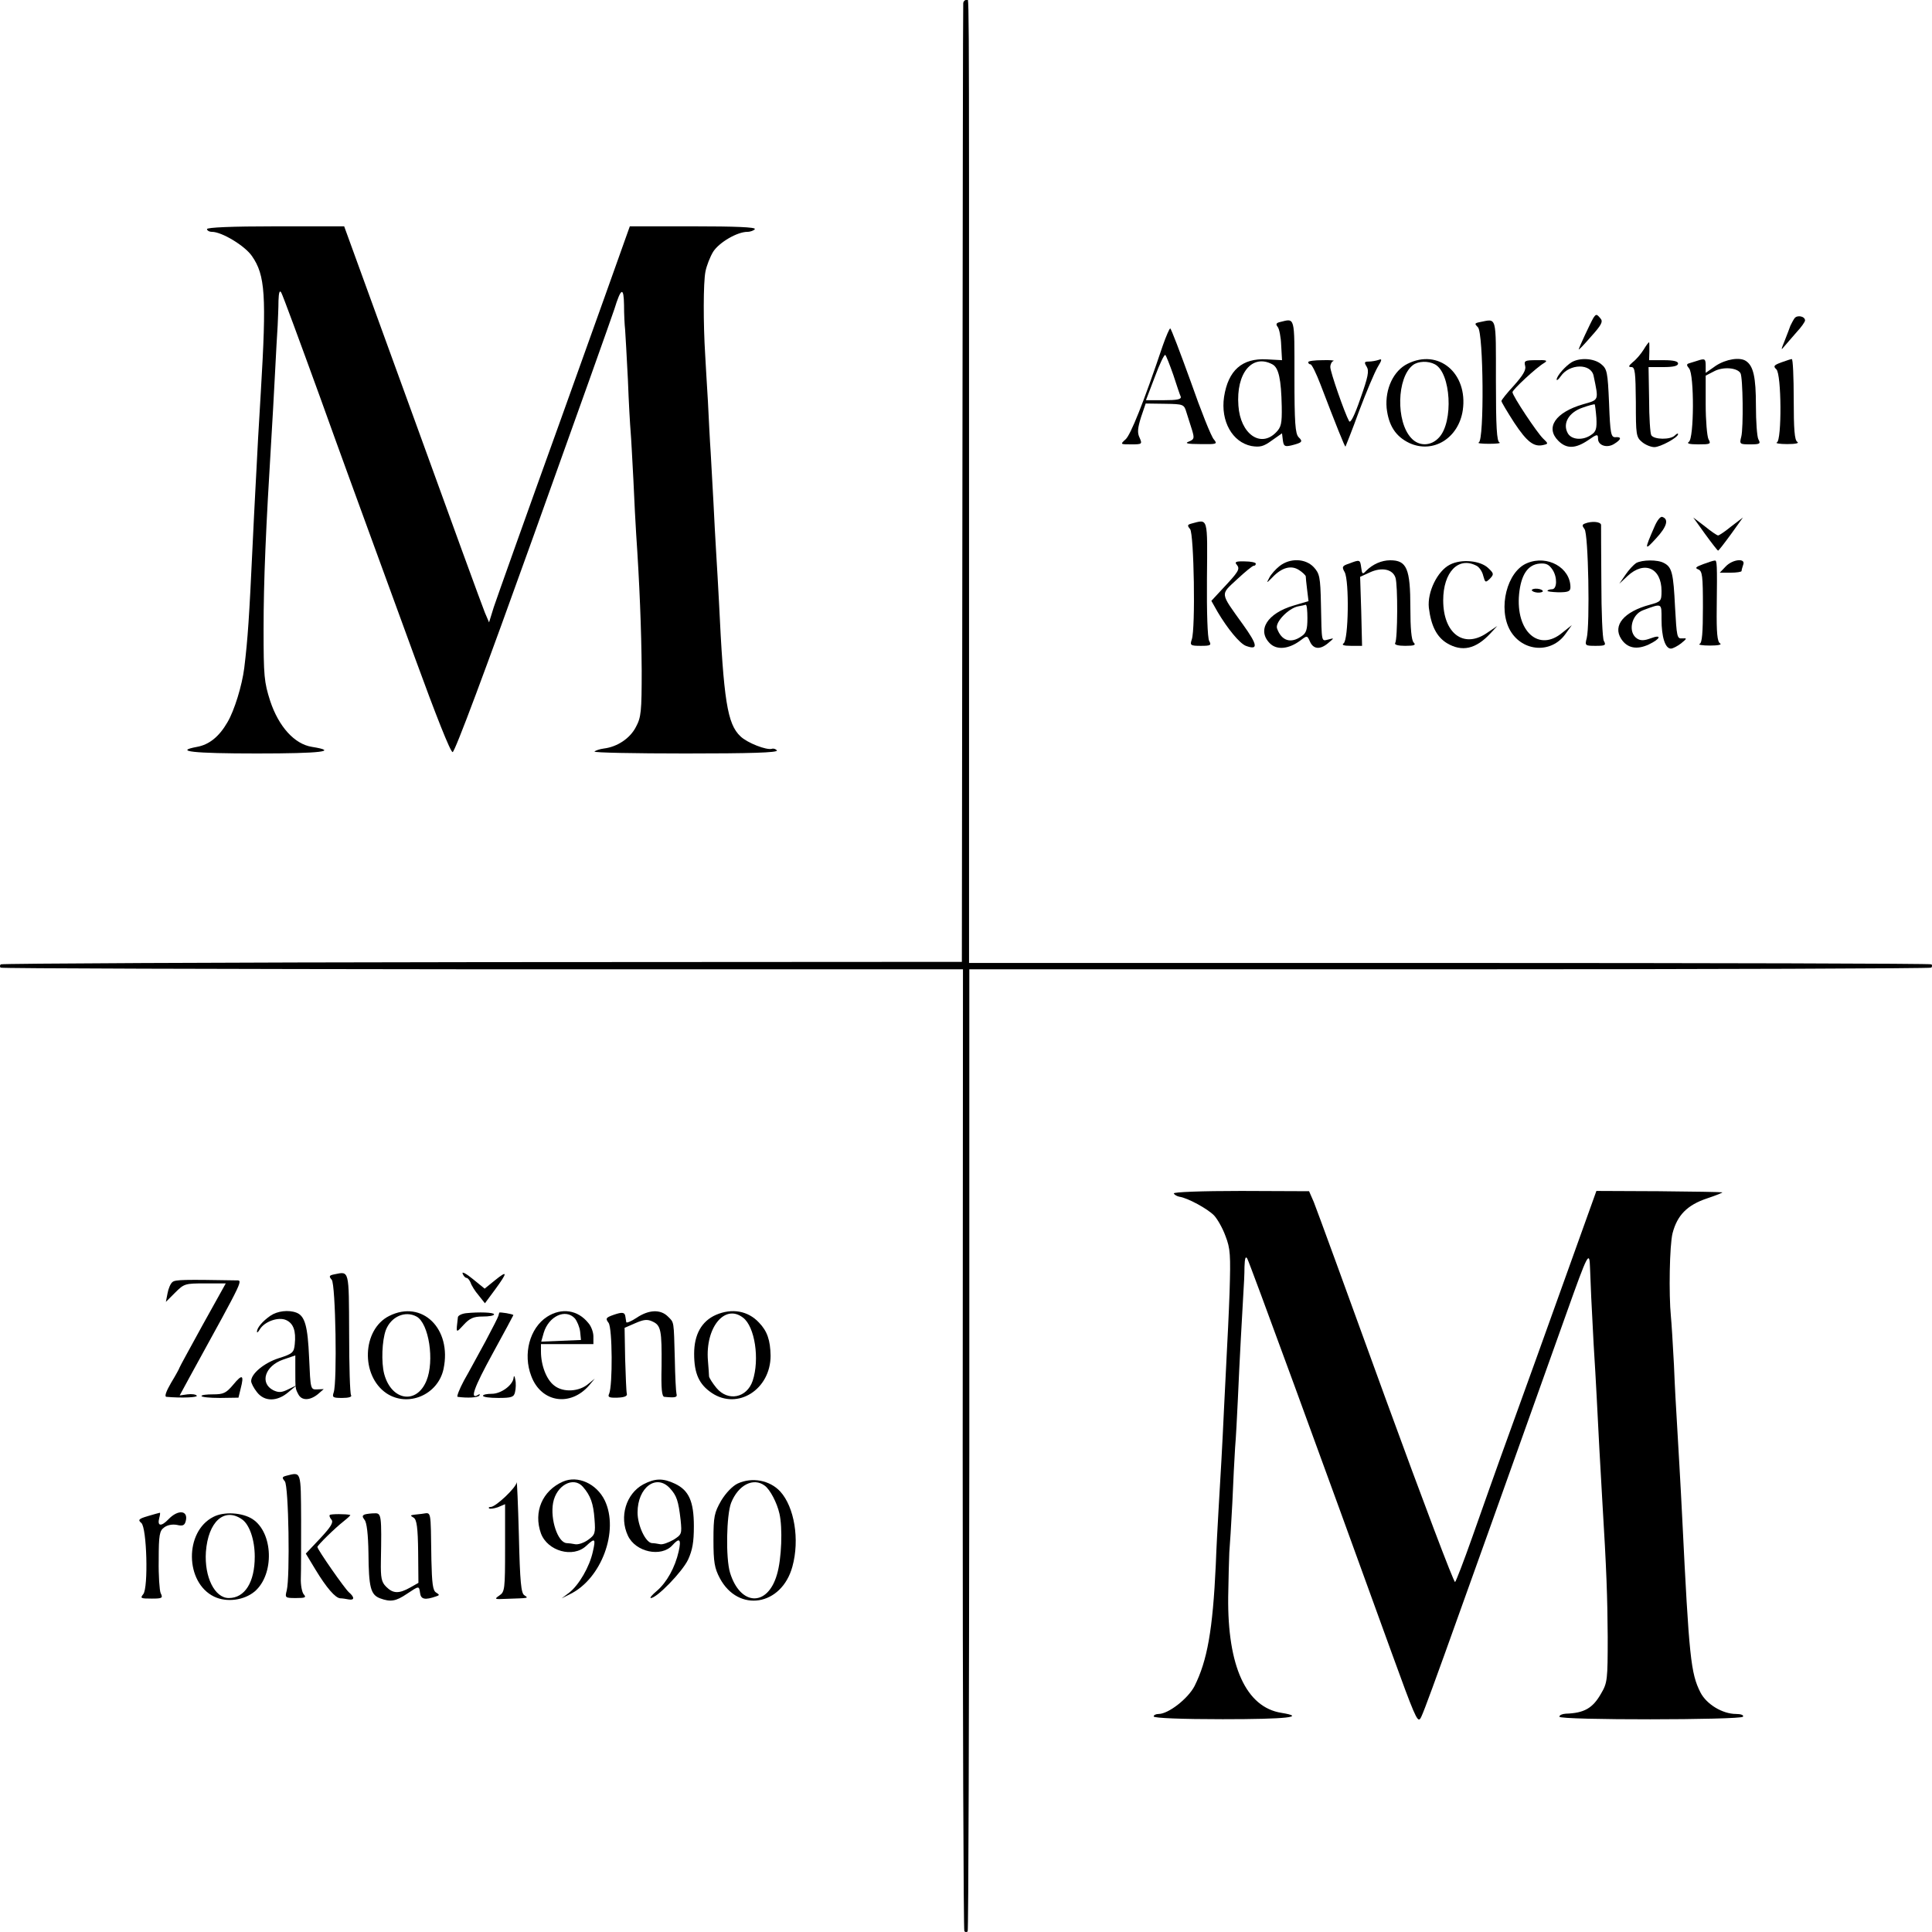 <?xml version="1.0" standalone="no"?>
<!DOCTYPE svg PUBLIC "-//W3C//DTD SVG 20010904//EN"
 "http://www.w3.org/TR/2001/REC-SVG-20010904/DTD/svg10.dtd">
<svg version="1.0" xmlns="http://www.w3.org/2000/svg"
 width="700pt" height="700pt" viewBox="0 0 700 700"
 preserveAspectRatio="xMidYMid meet">
<g transform="translate(0,700) scale(0.1,-0.1)"
fill="#000000" stroke="none">
<path d="M3490 6988 c-1 -7 -2 -791 -3 -1743 l-2 -1730 -1738 -1 c-956 -1
-1741 -5 -1744 -8 -4 -3 -4 -8 -1 -12 3 -3 789 -5 1746 -6 l1741 0 -1 -1740
c0 -957 3 -1742 6 -1745 3 -4 8 -4 12 -1 3 3 5 789 6 1746 l0 1740 1740 0
c956 0 1742 3 1745 6 4 3 4 9 1 12 -3 3 -789 5 -1746 5 l-1741 0 0 1707 c0
1999 1 1782 -11 1782 -5 0 -10 -6 -10 -12z"/>
<path d="M750 6170 c0 -5 8 -10 18 -10 36 0 120 -51 145 -88 48 -69 53 -142
32 -492 -2 -30 -6 -107 -10 -170 -3 -63 -8 -149 -10 -190 -2 -41 -7 -131 -10
-200 -12 -256 -17 -333 -30 -440 -8 -64 -36 -155 -61 -197 -30 -52 -66 -81
-110 -89 -86 -16 -15 -24 217 -24 232 0 299 8 199 24 -63 10 -120 73 -151 166
-22 69 -24 90 -24 260 0 177 8 361 29 705 3 44 8 141 12 215 4 74 8 155 10
180 1 25 3 65 3 90 1 30 4 40 10 30 5 -8 68 -179 141 -380 72 -201 152 -419
176 -485 24 -66 100 -273 168 -460 74 -203 128 -340 136 -340 8 0 121 303 292
780 154 429 286 800 294 825 24 78 34 82 35 15 0 -33 2 -73 4 -90 1 -16 6 -97
10 -180 3 -82 8 -168 10 -190 2 -22 6 -101 10 -175 3 -74 8 -162 10 -195 12
-175 19 -348 20 -495 0 -148 -2 -169 -21 -204 -21 -41 -67 -72 -116 -78 -15
-2 -30 -7 -34 -11 -4 -4 144 -7 330 -7 233 0 335 3 331 11 -4 5 -12 8 -18 6
-19 -6 -89 21 -114 45 -48 45 -61 130 -78 488 -3 52 -7 131 -10 175 -3 44 -7
127 -10 185 -3 58 -8 139 -10 180 -3 41 -7 125 -10 185 -4 61 -8 137 -10 170
-7 111 -7 261 1 301 4 21 17 54 28 72 22 34 87 72 124 72 11 0 24 5 27 10 4 7
-73 10 -223 10 l-230 0 -15 -42 c-8 -24 -115 -322 -237 -663 -123 -341 -231
-645 -241 -675 l-17 -55 -15 35 c-8 19 -126 342 -262 718 l-248 682 -249 0
c-159 0 -248 -4 -248 -10z"/>
<path d="M5773 5848 c-10 -17 -53 -109 -53 -114 0 -3 20 18 45 47 37 41 44 54
34 65 -14 17 -16 17 -26 2z"/>
<path d="M6502 5847 c-5 -7 -11 -19 -15 -27 -3 -8 -12 -33 -21 -55 -13 -32
-14 -36 -2 -21 8 10 29 33 45 52 17 18 31 38 31 43 0 15 -28 21 -38 8z"/>
<path d="M4637 5833 c-13 -3 -15 -8 -8 -17 6 -7 12 -37 13 -67 l3 -54 -55 3
c-90 5 -140 -40 -155 -136 -13 -88 30 -164 99 -178 31 -5 44 -2 74 20 l37 26
3 -25 c3 -22 7 -24 30 -19 40 10 44 14 27 30 -12 13 -15 51 -15 220 0 221 3
211 -53 197z m-27 -153 c23 -12 32 -54 34 -153 1 -62 -2 -75 -21 -94 -56 -57
-129 -5 -136 97 -9 118 50 189 123 150z"/>
<path d="M5362 5833 c-20 -4 -20 -6 -7 -19 20 -21 23 -409 3 -417 -7 -3 10 -5
37 -5 28 0 44 2 38 5 -10 3 -13 58 -13 224 0 240 4 224 -58 212z"/>
<path d="M4213 5748 c-69 -205 -117 -325 -135 -340 -20 -18 -19 -18 21 -18 39
0 40 1 30 24 -9 18 -7 35 5 74 l17 50 70 -1 c68 -1 69 -2 78 -32 5 -16 14 -45
20 -63 9 -30 8 -34 -12 -42 -16 -6 -5 -9 42 -9 60 -1 63 0 49 17 -9 9 -47 104
-84 210 -38 105 -71 192 -74 192 -3 0 -15 -28 -27 -62z m38 -106 c12 -37 24
-73 27 -79 3 -10 -13 -13 -61 -13 l-65 0 32 84 c17 46 34 82 38 80 3 -2 16
-35 29 -72z"/>
<path d="M5955 5733 c-10 -16 -27 -36 -39 -45 -16 -14 -17 -18 -5 -18 13 0 15
-19 16 -127 0 -119 1 -127 23 -145 12 -10 32 -18 44 -18 22 0 86 35 86 47 0 4
-5 2 -12 -5 -16 -16 -75 -15 -85 1 -4 6 -8 65 -8 130 l-2 117 54 0 c36 0 53 4
53 13 0 8 -17 12 -52 12 l-53 0 1 33 c0 17 0 32 -1 32 -2 0 -11 -12 -20 -27z"/>
<path d="M4740 5688 c0 -5 4 -8 8 -8 5 0 21 -33 36 -72 57 -149 89 -229 91
-226 1 2 24 59 49 128 26 69 56 140 67 159 17 28 17 32 4 27 -9 -3 -25 -6 -36
-6 -16 0 -17 -3 -7 -19 9 -15 5 -36 -23 -115 -21 -61 -36 -91 -41 -82 -16 29
-68 178 -68 196 0 10 5 20 11 22 7 2 -11 4 -40 3 -28 0 -51 -3 -51 -7z"/>
<path d="M5100 5682 c-51 -25 -82 -91 -76 -160 7 -63 32 -103 82 -127 86 -40
179 17 194 119 19 134 -88 224 -200 168z m99 -2 c58 -31 68 -208 15 -265 -29
-32 -73 -33 -101 -2 -56 60 -52 219 6 264 19 15 56 16 80 3z"/>
<path d="M5526 5674 c4 -14 -8 -34 -40 -70 -25 -27 -46 -53 -46 -57 0 -4 21
-39 46 -78 47 -71 72 -90 107 -81 17 4 17 5 -2 23 -22 21 -111 155 -111 168 0
9 87 90 115 106 14 9 8 11 -28 10 -42 0 -46 -2 -41 -21z"/>
<path d="M5695 5688 c-23 -14 -54 -49 -55 -63 0 -5 7 0 15 12 32 46 110 47
119 1 19 -91 20 -86 -39 -103 -99 -29 -137 -84 -89 -132 30 -30 62 -29 108 2
33 23 36 23 36 5 0 -24 33 -35 59 -18 26 16 27 26 4 24 -16 -1 -19 13 -23 122
-5 115 -7 125 -29 143 -26 21 -76 24 -106 7z m89 -202 c2 -38 -1 -50 -18 -61
-30 -22 -73 -19 -86 6 -19 35 4 75 54 92 22 8 42 13 44 12 1 -1 4 -23 6 -49z"/>
<path d="M6150 5693 c-8 -2 -21 -7 -29 -9 -11 -3 -11 -7 -1 -19 19 -23 18
-254 -1 -266 -9 -6 2 -9 34 -9 44 0 47 1 37 19 -5 11 -10 67 -10 125 l0 105
31 16 c32 17 83 13 95 -7 9 -15 11 -198 3 -230 -7 -27 -6 -28 32 -28 35 0 39
2 30 18 -5 9 -9 65 -9 123 0 102 -9 143 -36 161 -22 15 -72 7 -109 -17 l-37
-26 0 26 c0 25 -3 27 -30 18z"/>
<path d="M6454 5687 c-27 -10 -30 -14 -18 -25 19 -17 20 -258 2 -265 -7 -3 10
-6 37 -6 30 0 45 3 37 8 -10 6 -13 45 -13 154 0 81 -3 147 -7 146 -4 0 -21 -6
-38 -12z"/>
<path d="M5995 5093 c-38 -87 -37 -90 5 -44 40 43 47 70 23 78 -7 3 -19 -13
-28 -34z"/>
<path d="M6178 5065 c24 -33 45 -60 47 -60 2 0 23 27 47 60 l43 60 -42 -32
c-22 -18 -44 -33 -48 -33 -4 0 -26 15 -48 33 l-42 32 43 -60z"/>
<path d="M4317 5103 c-15 -4 -16 -7 -5 -20 14 -18 20 -361 6 -400 -7 -21 -5
-23 33 -23 35 0 39 2 30 18 -6 11 -9 106 -8 225 2 227 5 216 -56 200z"/>
<path d="M5742 5103 c-10 -4 -10 -8 -1 -20 14 -16 20 -347 8 -395 -7 -27 -6
-28 32 -28 35 0 39 2 30 18 -5 10 -9 105 -9 212 -1 107 -1 201 -1 208 -1 12
-34 15 -59 5z"/>
<path d="M4481 4954 c13 -16 7 -25 -54 -90 l-38 -41 22 -39 c36 -61 80 -115
103 -124 46 -17 43 3 -11 78 -84 117 -82 106 -21 163 29 27 56 49 60 49 5 0 8
3 8 8 0 4 -18 8 -40 8 -32 1 -38 -2 -29 -12z"/>
<path d="M4636 4949 c-14 -11 -31 -30 -37 -42 -11 -21 -11 -21 11 1 34 36 68
45 96 27 13 -8 24 -19 25 -23 0 -4 2 -26 5 -49 l5 -41 -54 -16 c-95 -28 -134
-89 -86 -137 25 -25 68 -21 110 10 25 19 25 19 35 -3 12 -28 36 -31 65 -7 24
20 24 20 2 14 -26 -6 -24 -15 -27 129 -2 98 -5 110 -26 133 -30 32 -86 34
-124 4z m101 -189 c0 -40 -4 -54 -21 -65 -39 -28 -73 -17 -89 28 -8 22 41 73
76 80 12 2 25 5 28 6 4 0 6 -22 6 -49z"/>
<path d="M4888 4958 c-25 -8 -27 -12 -16 -31 17 -32 14 -247 -4 -258 -8 -6 1
-9 27 -9 l40 0 -3 125 -4 125 35 16 c43 20 83 12 93 -19 9 -26 8 -223 -1 -237
-4 -6 11 -10 36 -10 34 0 40 3 31 12 -8 8 -12 51 -12 126 0 142 -13 172 -73
172 -31 0 -63 -14 -87 -38 -13 -14 -15 -13 -18 11 -4 30 -5 30 -44 15z"/>
<path d="M5253 4954 c-45 -23 -82 -99 -76 -156 8 -65 28 -105 65 -128 55 -33
105 -22 158 35 l25 27 -40 -27 c-83 -55 -156 1 -156 120 0 102 55 160 121 125
10 -5 21 -22 24 -36 7 -25 8 -26 24 -11 15 16 15 19 -5 38 -28 28 -98 35 -140
13z"/>
<path d="M5534 4960 c-74 -29 -108 -165 -62 -245 45 -77 149 -84 200 -12 l23
32 -34 -27 c-85 -72 -170 4 -157 140 7 69 31 106 74 110 24 2 34 -3 47 -22 18
-27 17 -71 -2 -71 -6 0 -14 -2 -16 -5 -3 -3 14 -5 39 -6 35 0 44 3 44 18 0 71
-83 118 -156 88z"/>
<path d="M5928 4960 c-9 -6 -27 -25 -39 -43 l-22 -32 30 28 c61 57 123 29 123
-54 0 -37 -2 -39 -42 -50 -94 -25 -136 -75 -104 -124 22 -34 57 -40 100 -20
44 21 48 38 6 22 -22 -8 -35 -9 -48 -1 -35 22 -22 87 21 103 70 26 67 27 67
-33 0 -63 13 -106 34 -106 7 0 24 9 37 19 22 18 22 19 4 18 -19 -2 -20 6 -26
113 -6 123 -11 145 -40 160 -23 13 -79 12 -101 0z"/>
<path d="M6171 4956 c-27 -10 -31 -14 -18 -19 15 -6 17 -23 17 -136 0 -94 -3
-131 -12 -134 -7 -3 10 -6 37 -6 30 0 45 3 37 8 -10 6 -13 39 -12 127 2 163 1
174 -7 173 -5 0 -23 -6 -42 -13z"/>
<path d="M6252 4947 l-21 -22 39 0 c22 0 40 3 40 6 0 4 3 14 6 23 10 25 -39
20 -64 -7z"/>
<path d="M5550 4862 c0 -4 9 -8 20 -9 11 -1 20 2 20 5 0 4 -9 8 -20 9 -11 1
-20 -2 -20 -5z"/>
<path d="M4253 2676 c2 -5 11 -10 20 -12 30 -4 103 -44 126 -68 12 -13 31 -46
41 -74 18 -46 19 -69 15 -204 -3 -84 -8 -182 -10 -218 -2 -36 -6 -126 -10
-200 -7 -153 -12 -234 -20 -370 -3 -52 -8 -142 -10 -200 -11 -237 -31 -347
-77 -439 -24 -46 -95 -101 -130 -101 -10 0 -18 -4 -18 -9 0 -6 102 -10 250
-10 231 0 305 8 213 23 -128 20 -196 169 -193 421 1 66 3 138 4 160 2 22 7
103 11 180 3 77 8 167 10 200 3 33 7 112 10 175 6 140 16 317 20 385 2 28 4
70 4 95 1 31 4 40 10 30 8 -13 276 -745 522 -1425 83 -229 94 -254 104 -243 9
8 48 117 531 1471 78 219 83 228 85 162 2 -61 5 -125 13 -275 4 -63 9 -149 11
-190 4 -85 15 -288 20 -370 16 -262 19 -357 20 -500 0 -156 -1 -167 -24 -206
-30 -53 -61 -71 -128 -73 -13 -1 -23 -5 -23 -11 0 -13 657 -12 665 0 4 6 -8
10 -25 10 -49 0 -107 35 -129 78 -35 69 -41 125 -66 632 -5 104 -15 274 -20
360 -2 30 -7 118 -10 195 -4 77 -9 156 -11 175 -8 81 -5 258 6 302 17 65 53
102 125 126 33 11 58 21 55 22 -3 1 -107 3 -231 4 l-225 1 -113 -315 c-62
-173 -151 -421 -198 -550 -47 -129 -109 -305 -139 -390 -30 -85 -58 -158 -62
-162 -4 -4 -117 295 -252 665 -134 370 -251 690 -260 712 l-17 39 -246 1
c-145 0 -246 -4 -244 -9z"/>
<path d="M1676 2386 c3 -9 10 -16 14 -16 5 0 11 -8 15 -17 3 -10 16 -31 29
-46 l23 -29 37 50 c46 63 46 71 -1 33 l-37 -30 -43 35 c-23 19 -40 28 -37 20z"/>
<path d="M1212 2383 c-20 -4 -21 -7 -10 -20 14 -17 20 -371 7 -408 -6 -18 -3
-20 31 -20 24 0 36 4 32 10 -4 5 -7 107 -7 225 -1 231 1 224 -53 213z"/>
<path d="M625 2355 c-7 -5 -15 -24 -18 -41 l-6 -31 34 34 c32 32 36 33 108 33
l75 0 -84 -151 c-46 -84 -84 -153 -84 -155 0 -2 -13 -26 -30 -54 -18 -31 -25
-50 -17 -51 57 -5 114 -2 110 4 -3 5 -18 7 -34 5 l-28 -4 38 70 c203 370 192
346 163 347 -180 3 -217 3 -227 -6z"/>
<path d="M980 2233 c-29 -20 -49 -44 -49 -58 0 -5 4 -2 10 8 17 29 68 47 96
34 26 -12 36 -39 31 -87 -3 -30 -7 -35 -58 -51 -53 -17 -100 -56 -100 -83 0
-7 9 -25 21 -40 27 -35 73 -35 114 0 l30 25 -31 -15 c-24 -12 -35 -12 -54 -3
-50 26 -30 88 36 111 l44 15 0 -55 c0 -66 0 -65 11 -86 12 -23 41 -23 70 0
l22 19 -24 -1 c-24 -1 -24 0 -29 114 -5 115 -15 152 -46 164 -29 11 -69 6 -94
-11z"/>
<path d="M1410 2232 c-98 -49 -104 -216 -10 -280 78 -52 187 -6 207 88 31 146
-78 252 -197 192z m99 -2 c45 -24 66 -161 36 -233 -36 -87 -127 -72 -153 25
-11 42 -8 121 6 159 19 49 70 71 111 49z"/>
<path d="M1688 2242 c-16 -2 -29 -9 -29 -15 -7 -60 -8 -58 21 -27 22 24 36 30
69 30 23 0 41 3 41 8 0 7 -54 9 -102 4z"/>
<path d="M1809 2244 c-1 -2 -2 -7 -3 -11 -1 -5 -22 -46 -47 -93 -26 -47 -60
-111 -78 -142 -17 -32 -27 -58 -23 -59 36 -5 74 -3 79 5 3 5 1 6 -5 2 -31 -19
-15 26 53 150 41 75 75 138 75 139 0 4 -50 12 -51 9z"/>
<path d="M1982 2229 c-63 -41 -88 -135 -57 -215 36 -96 142 -112 210 -33 l20
24 -22 -18 c-34 -30 -93 -33 -125 -7 -28 21 -48 73 -48 123 l0 27 95 0 95 0 0
28 c0 15 -8 37 -18 48 -38 48 -97 57 -150 23z m101 -6 c8 -10 17 -31 19 -48
l3 -30 -72 -3 -72 -3 9 32 c18 60 79 89 113 52z"/>
<path d="M2223 2236 c-28 -10 -30 -13 -18 -29 14 -19 15 -227 2 -257 -6 -12 0
-15 30 -14 27 1 37 6 34 15 -2 8 -4 64 -6 126 l-2 112 39 17 c30 13 43 15 62
6 31 -14 34 -32 33 -162 -2 -82 1 -110 10 -111 40 -4 48 -2 44 11 -2 8 -5 65
-6 125 -4 142 -2 132 -25 155 -27 27 -70 25 -114 -5 -20 -13 -37 -20 -37 -15
-1 6 -2 14 -3 19 -2 17 -11 18 -43 7z"/>
<path d="M2594 2236 c-52 -23 -79 -71 -79 -141 0 -72 18 -111 64 -142 94 -63
213 13 213 135 -1 56 -12 89 -42 120 -40 43 -98 53 -156 28z m98 -10 c43 -32
61 -151 35 -229 -21 -62 -89 -76 -131 -26 -14 17 -26 36 -27 42 0 7 -2 32 -4
57 -10 120 61 207 127 156z"/>
<path d="M845 1983 c-26 -31 -36 -35 -73 -35 -23 0 -42 -2 -42 -6 0 -4 30 -7
67 -7 l67 1 8 33 c13 50 6 54 -27 14z"/>
<path d="M1861 2009 c-2 -27 -45 -59 -79 -59 -18 0 -32 -3 -32 -7 0 -5 25 -8
55 -8 49 0 57 3 61 21 3 12 4 33 1 45 -2 13 -5 17 -6 8z"/>
<path d="M1037 1653 c-15 -4 -16 -7 -5 -20 14 -17 19 -346 7 -395 -7 -27 -6
-28 33 -28 34 0 39 2 28 14 -6 8 -11 34 -10 58 1 24 1 118 1 211 -1 180 1 174
-54 160z"/>
<path d="M1872 1629 c-2 -19 -76 -89 -94 -89 -6 0 -9 -2 -6 -5 3 -3 17 -1 32
4 l26 11 0 -159 c0 -149 -1 -159 -21 -172 -19 -13 -17 -14 23 -12 86 3 84 2
68 13 -12 7 -16 47 -20 217 -3 114 -7 201 -8 192z"/>
<path d="M2040 1632 c-75 -33 -108 -110 -80 -188 24 -64 116 -90 164 -45 32
30 35 27 24 -21 -12 -55 -50 -120 -85 -148 l-28 -21 30 15 c114 55 179 230
126 340 -30 61 -98 91 -151 68z m72 -19 c28 -32 38 -61 42 -117 4 -51 2 -57
-23 -75 -15 -11 -36 -18 -47 -16 -10 2 -25 4 -31 4 -32 2 -60 86 -49 146 12
64 74 97 108 58z"/>
<path d="M2331 1622 c-63 -34 -88 -118 -56 -186 28 -60 121 -79 161 -35 26 29
33 23 23 -22 -13 -58 -43 -112 -79 -143 -17 -14 -27 -26 -22 -26 22 0 114 95
135 139 16 35 21 64 21 121 0 90 -18 130 -68 154 -44 21 -73 20 -115 -2z m96
-14 c25 -27 31 -46 39 -115 5 -51 4 -53 -26 -72 -18 -10 -39 -18 -48 -16 -10
2 -23 4 -30 4 -23 2 -52 64 -52 111 0 91 68 141 117 88z"/>
<path d="M2673 1625 c-19 -9 -43 -34 -60 -62 -25 -44 -28 -57 -28 -143 0 -80
4 -102 23 -138 67 -126 224 -101 263 42 27 98 7 216 -44 272 -38 41 -102 53
-154 29z m98 -8 c19 -14 44 -61 53 -101 12 -51 8 -165 -9 -221 -34 -118 -133
-114 -170 7 -16 53 -13 209 4 253 26 65 81 93 122 62z"/>
<path d="M536 1507 c-34 -10 -37 -14 -24 -25 20 -16 26 -235 7 -258 -12 -15
-9 -16 31 -16 38 0 41 2 32 20 -4 9 -8 64 -7 120 0 91 3 106 20 118 12 9 30
12 46 9 21 -5 28 -2 32 14 10 39 -28 43 -63 6 -26 -27 -41 -25 -33 5 3 11 4
20 2 19 -2 0 -22 -6 -43 -12z"/>
<path d="M773 1504 c-105 -53 -103 -238 3 -289 46 -22 109 -13 147 19 72 62
67 213 -8 262 -37 24 -104 28 -142 8z m104 -9 c27 -19 46 -74 46 -135 0 -93
-36 -150 -94 -150 -51 0 -89 76 -83 167 8 110 67 163 131 118z"/>
<path d="M1195 1511 c-3 -2 0 -10 6 -17 8 -10 -2 -26 -41 -68 l-52 -55 35 -58
c40 -66 72 -103 90 -104 7 0 20 -2 30 -4 22 -4 22 8 1 26 -15 13 -114 155
-114 164 0 6 63 68 95 93 15 12 26 22 24 23 -14 4 -71 4 -74 0z"/>
<path d="M1322 1513 c-10 -4 -10 -8 -1 -20 8 -9 13 -54 14 -121 1 -124 8 -150
42 -163 38 -14 57 -11 97 16 45 30 44 30 48 3 3 -23 18 -26 58 -12 13 4 13 6
0 14 -12 7 -15 34 -17 117 -3 191 1 172 -35 168 -45 -5 -45 -4 -29 -14 11 -7
15 -37 16 -123 l1 -113 -30 -17 c-41 -23 -62 -22 -87 3 -17 17 -20 32 -19 92
3 166 2 175 -22 174 -13 0 -29 -2 -36 -4z"/>
</g>
</svg>
